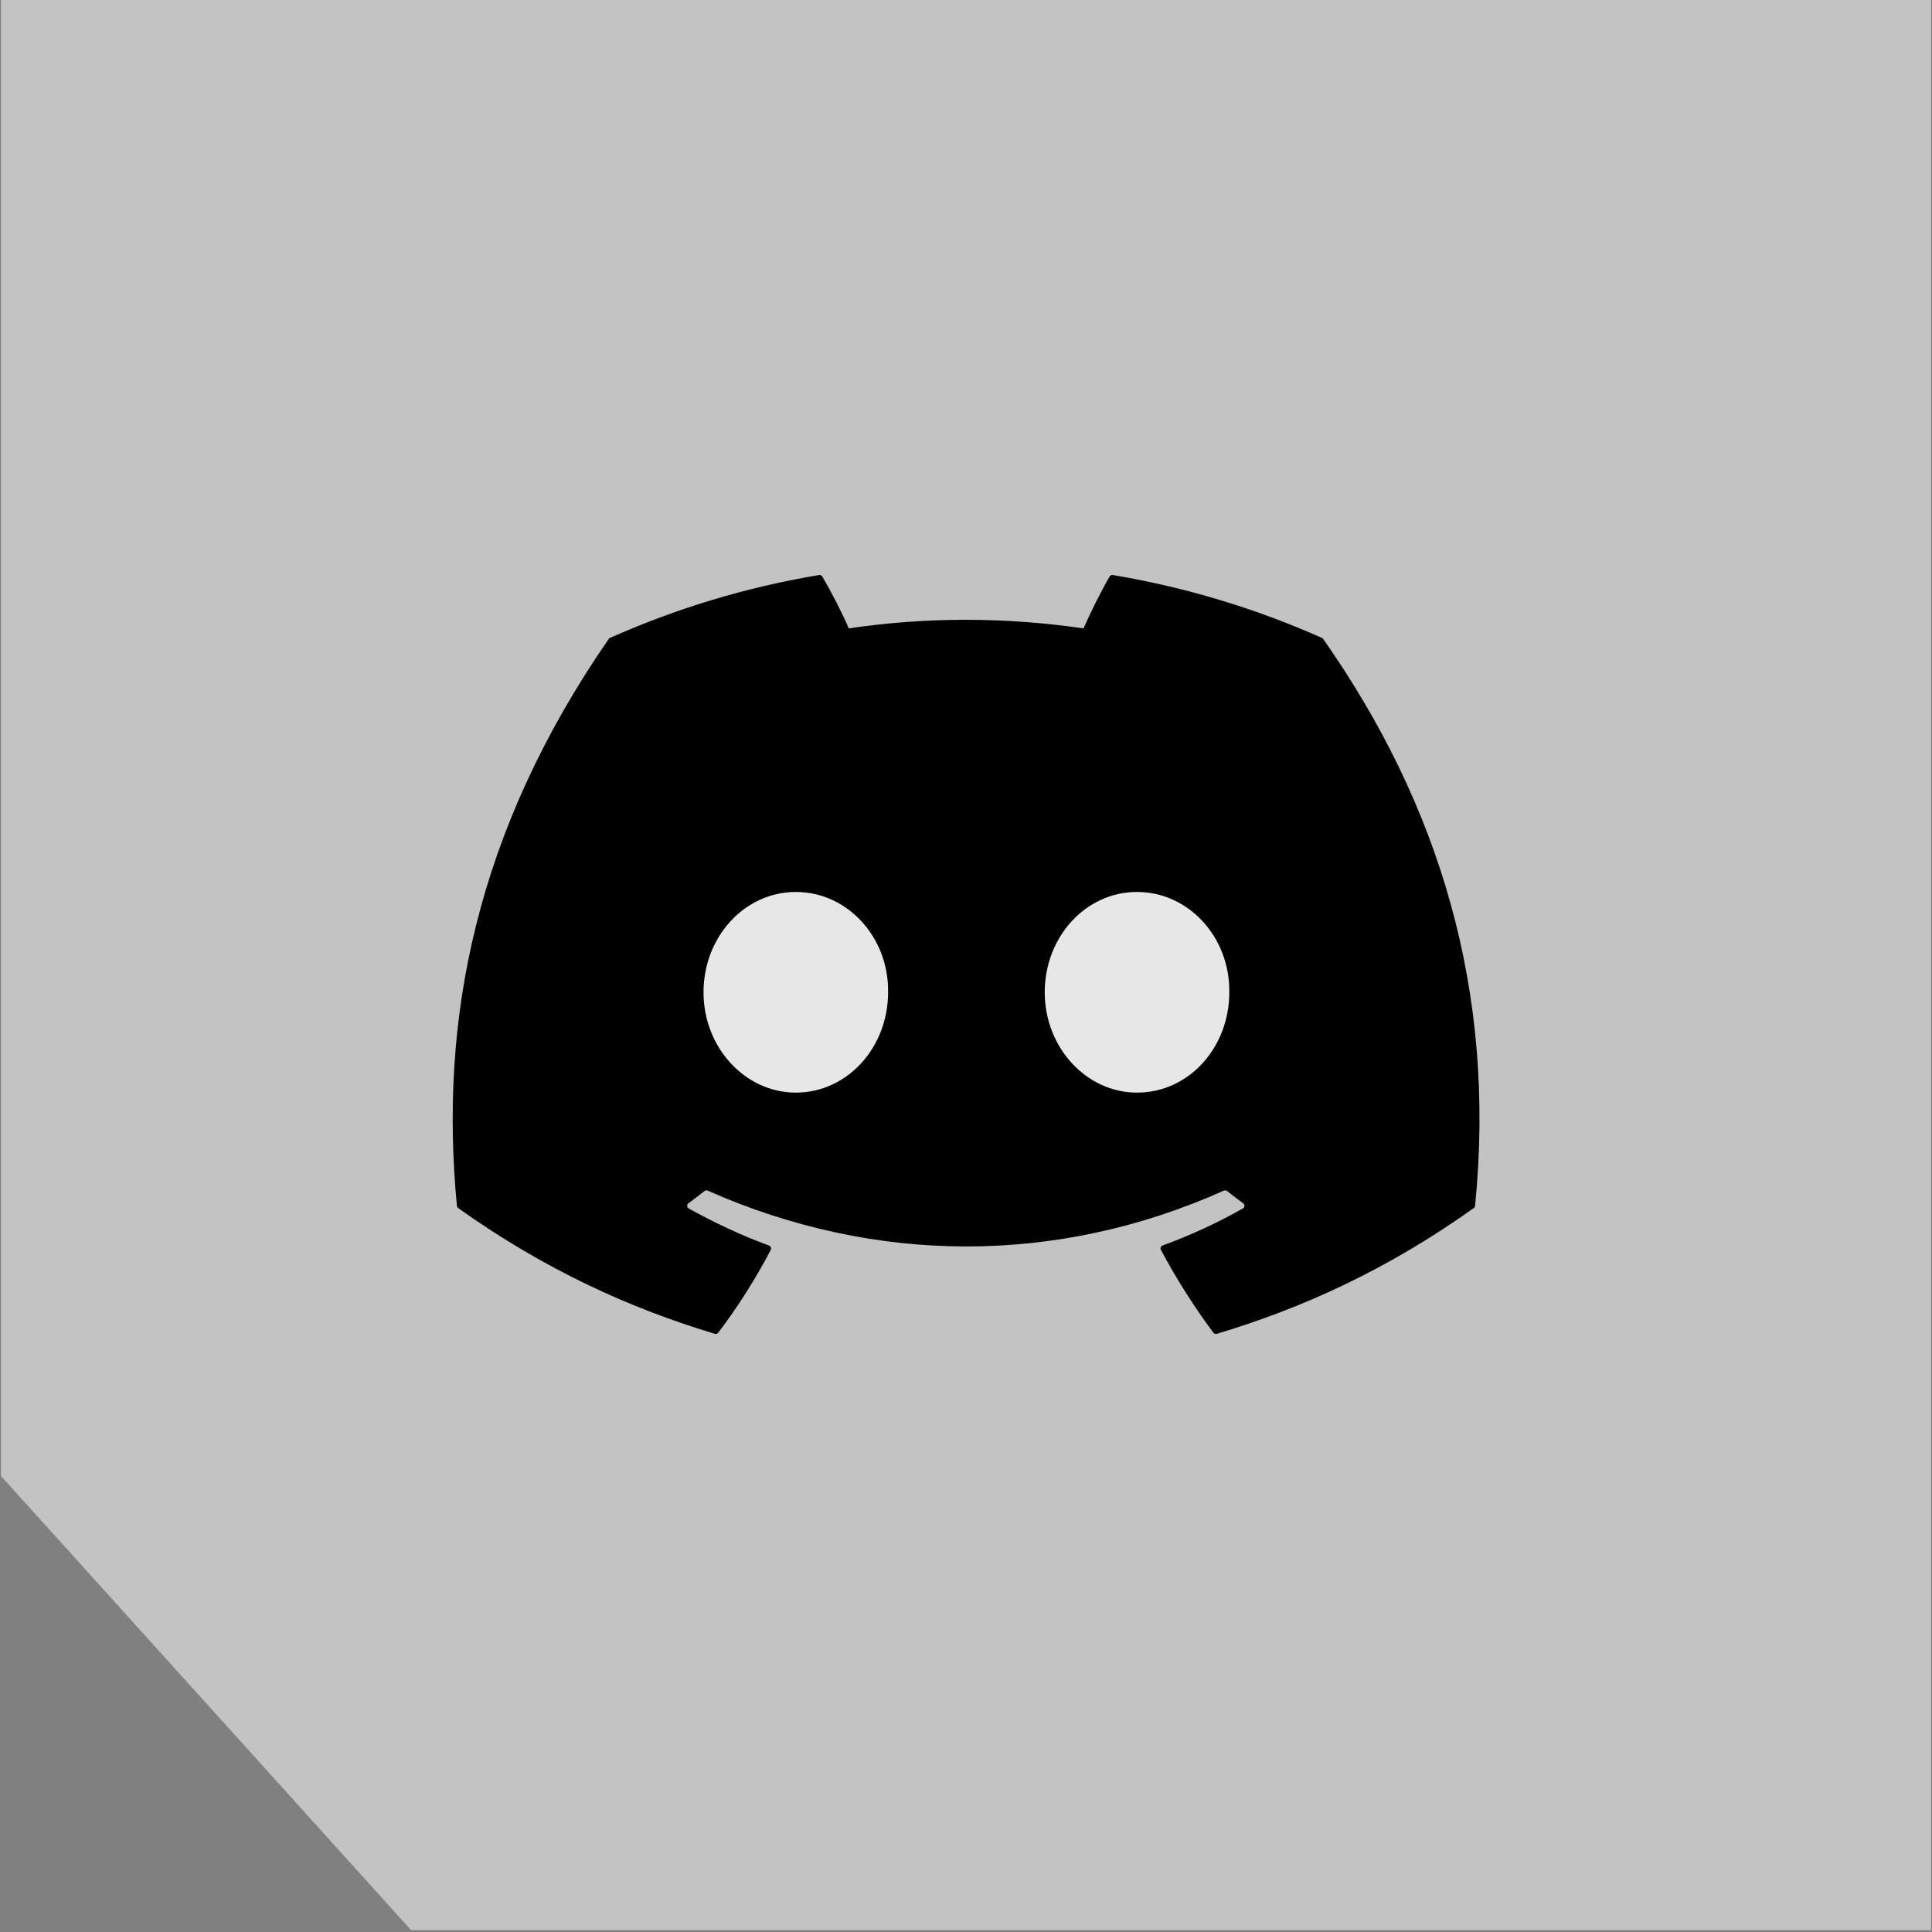<svg width="28" height="28" viewBox="0 0 28 28" fill="none" xmlns="http://www.w3.org/2000/svg">
<rect x="0" y="0" width="28" height="28" fill="#808080" stroke="none"/>
<path opacity="0.6" d="M5.958 27.973L0.014 21.391V0H27.986V27.973H5.958Z" fill="#F0F0F0"/>
<rect opacity="0.6" x="9.149" y="10.921" width="9.705" height="5.176" fill="white"/>
<path d="M19.158 9.245C18.21 8.823 17.193 8.512 16.129 8.334C16.11 8.33 16.09 8.339 16.081 8.356C15.95 8.582 15.805 8.876 15.703 9.107C14.56 8.941 13.422 8.941 12.301 9.107C12.2 8.871 12.05 8.582 11.918 8.356C11.908 8.339 11.889 8.331 11.87 8.334C10.807 8.511 9.79 8.822 8.841 9.245C8.832 9.248 8.825 9.254 8.821 9.261C6.891 12.056 6.363 14.783 6.622 17.475C6.623 17.488 6.631 17.501 6.641 17.509C7.914 18.415 9.147 18.965 10.357 19.33C10.377 19.336 10.397 19.329 10.41 19.314C10.696 18.935 10.951 18.535 11.17 18.115C11.183 18.09 11.17 18.061 11.144 18.051C10.739 17.902 10.354 17.721 9.983 17.515C9.954 17.498 9.951 17.457 9.978 17.438C10.056 17.381 10.134 17.322 10.209 17.262C10.222 17.252 10.241 17.249 10.257 17.256C12.693 18.334 15.329 18.334 17.736 17.256C17.752 17.249 17.77 17.251 17.785 17.262C17.859 17.322 17.937 17.381 18.016 17.438C18.043 17.457 18.041 17.498 18.012 17.514C17.641 17.725 17.255 17.902 16.85 18.05C16.824 18.06 16.812 18.09 16.825 18.114C17.048 18.534 17.303 18.934 17.584 19.313C17.596 19.329 17.617 19.336 17.637 19.33C18.853 18.965 20.086 18.415 21.358 17.509C21.37 17.501 21.377 17.489 21.378 17.476C21.688 14.363 20.858 11.659 19.178 9.262C19.174 9.254 19.166 9.248 19.158 9.245ZM11.534 15.835C10.8 15.835 10.196 15.183 10.196 14.381C10.196 13.579 10.789 12.927 11.534 12.927C12.284 12.927 12.883 13.585 12.871 14.381C12.871 15.183 12.278 15.835 11.534 15.835ZM16.478 15.835C15.745 15.835 15.141 15.183 15.141 14.381C15.141 13.579 15.733 12.927 16.478 12.927C17.229 12.927 17.827 13.585 17.816 14.381C17.816 15.183 17.229 15.835 16.478 15.835Z" fill="black"/>
</svg>
